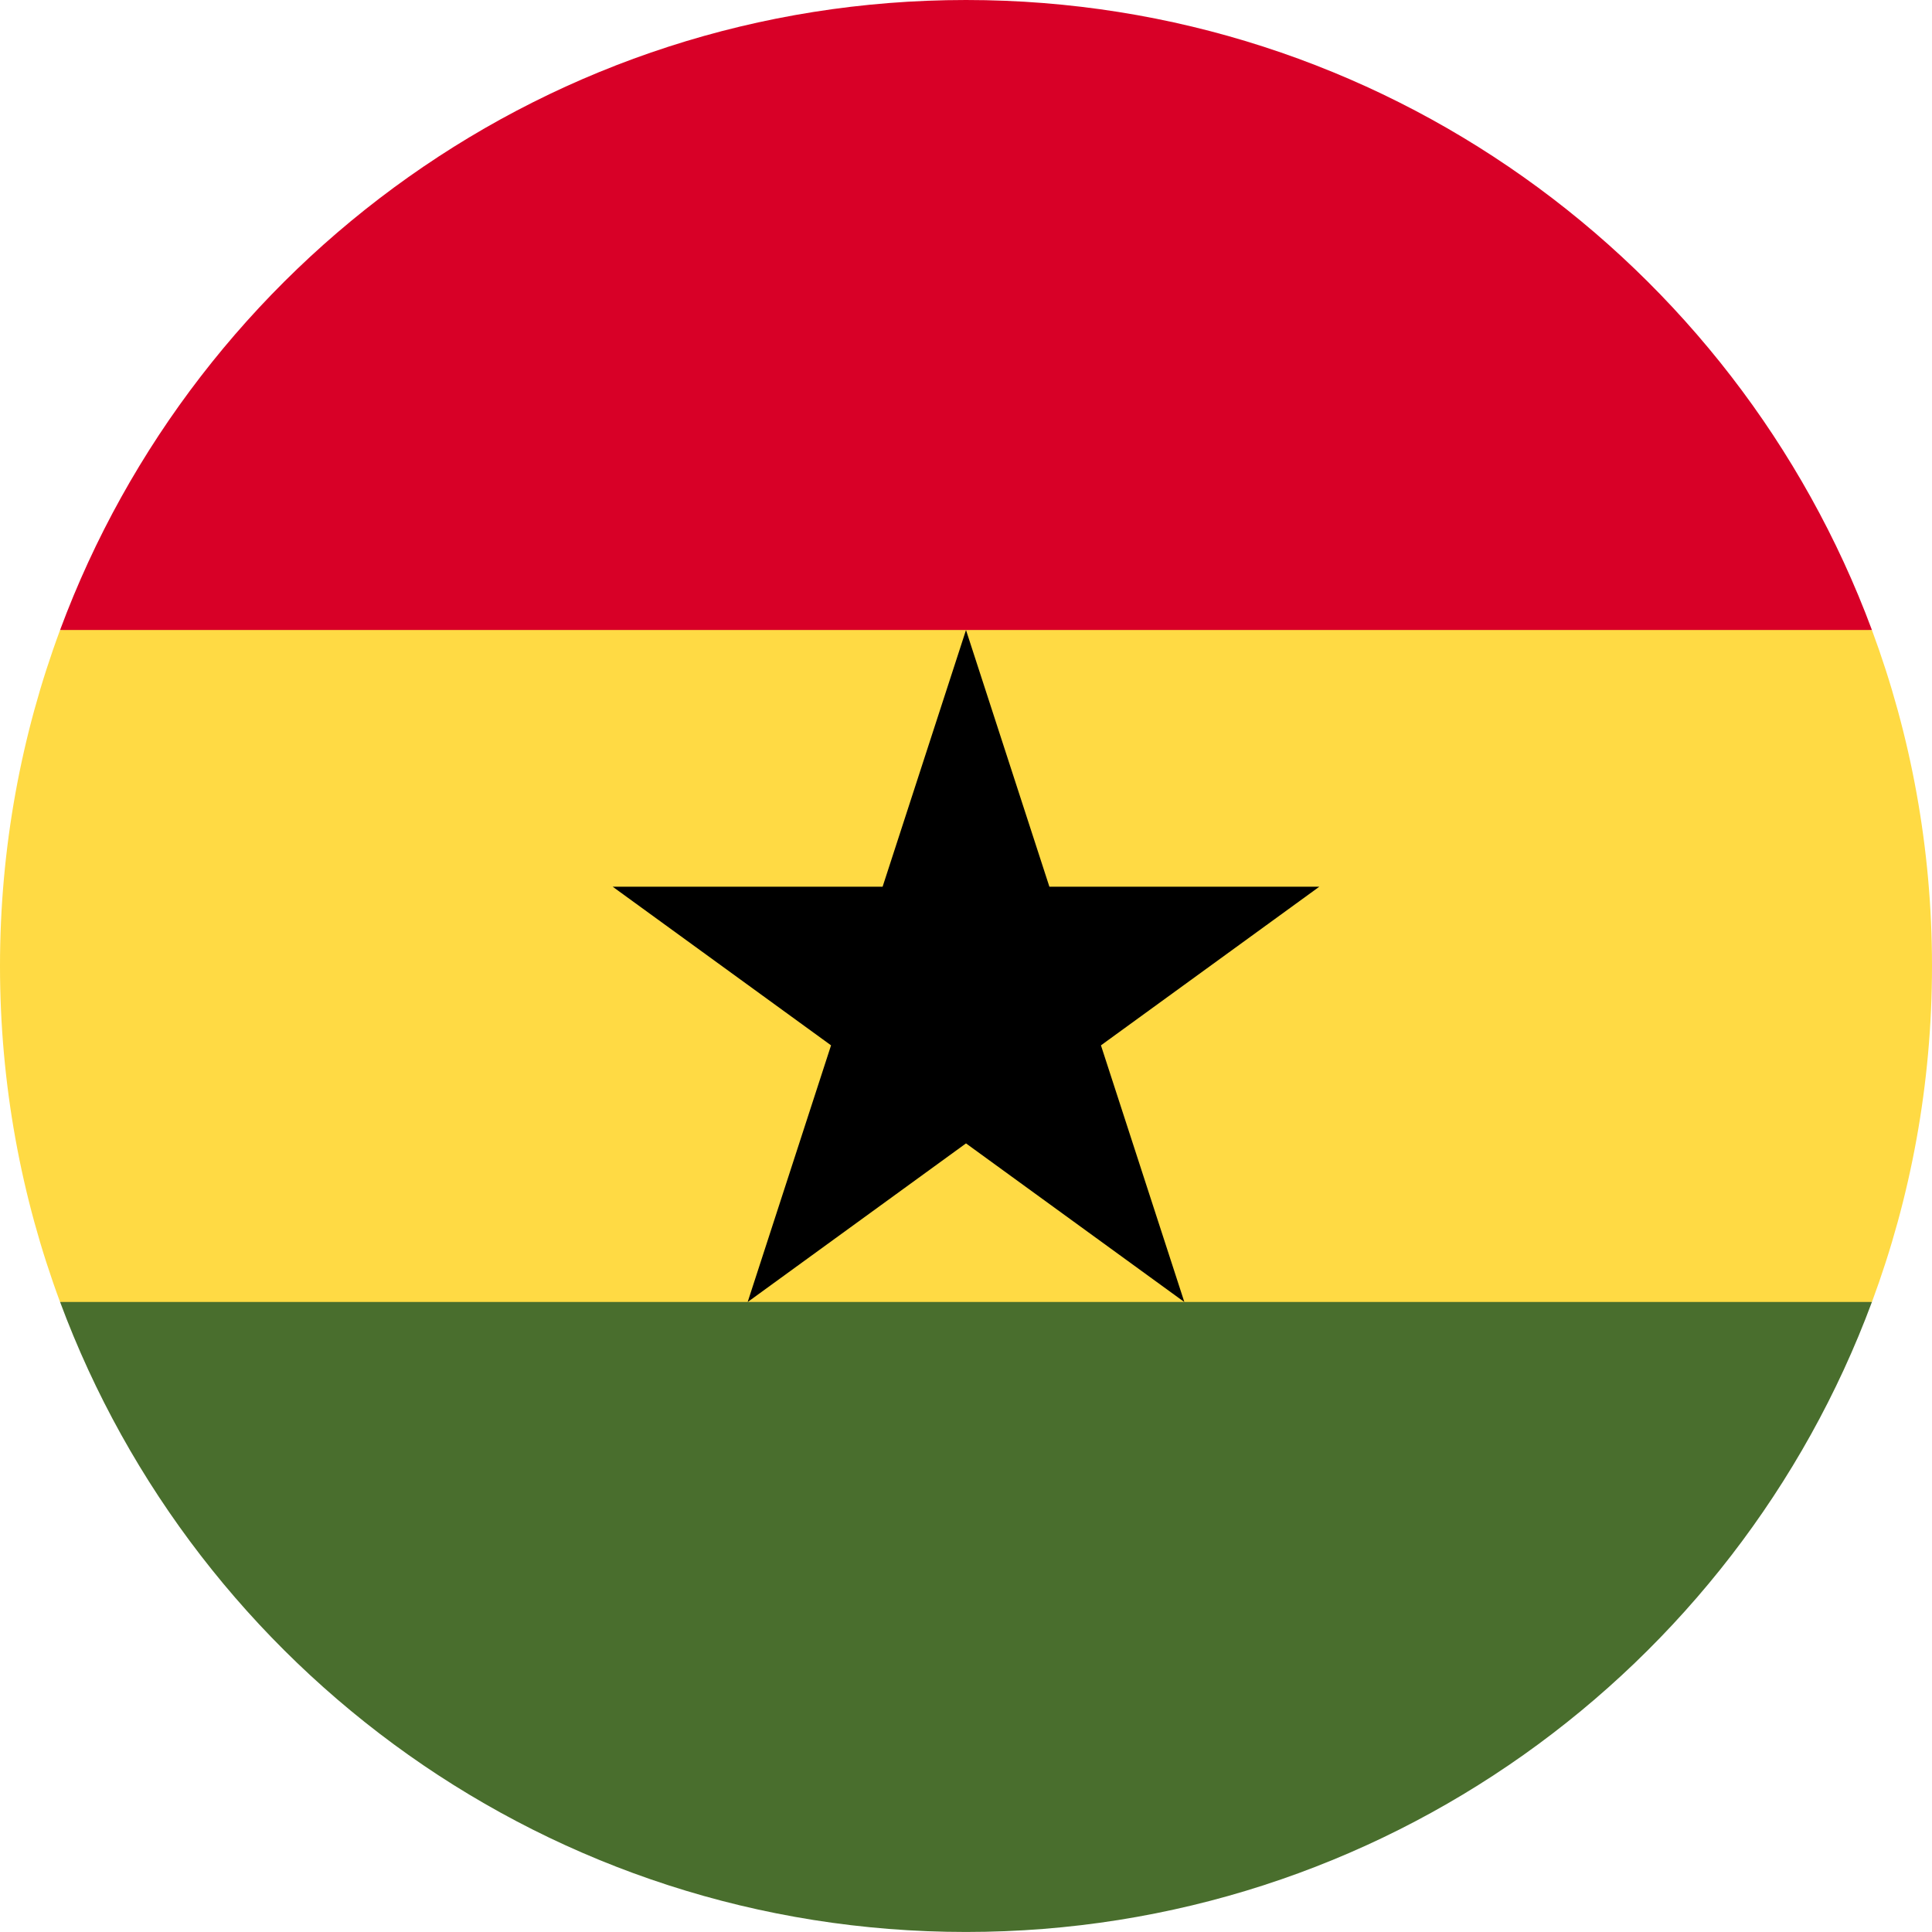 <svg width="60" height="60" viewBox="0 0 60 60" fill="none" xmlns="http://www.w3.org/2000/svg">
<g clip-path="url(#clip0_735_56130)">
<path d="M0 30.001C0 33.67 0.66 37.186 1.866 40.436L30 41.74L58.134 40.436C59.34 37.186 60 33.67 60 30.001C60 26.331 59.34 22.816 58.134 19.566L30 18.262L1.866 19.566C0.66 22.816 0 26.331 0 30.001H0Z" fill="#FFDA44"/>
<path d="M30 0C17.101 0 6.105 8.141 1.866 19.565H58.134C53.895 8.141 42.899 0 30 0V0Z" fill="#D80027"/>
<path d="M58.134 40.434H1.866C6.105 51.858 17.101 59.999 30 59.999C42.899 59.999 53.895 51.858 58.134 40.434Z" fill="#496E2D"/>
<path d="M30 19.566L32.59 27.538H40.972L34.191 32.464L36.781 40.436L30 35.509L23.219 40.436L25.809 32.464L19.028 27.538H27.41L30 19.566Z" fill="black"/>
</g>
<defs>
<clipPath id="clip0_735_56130">
<rect width="60" height="60" fill="white"/>
</clipPath>
</defs>
</svg>
